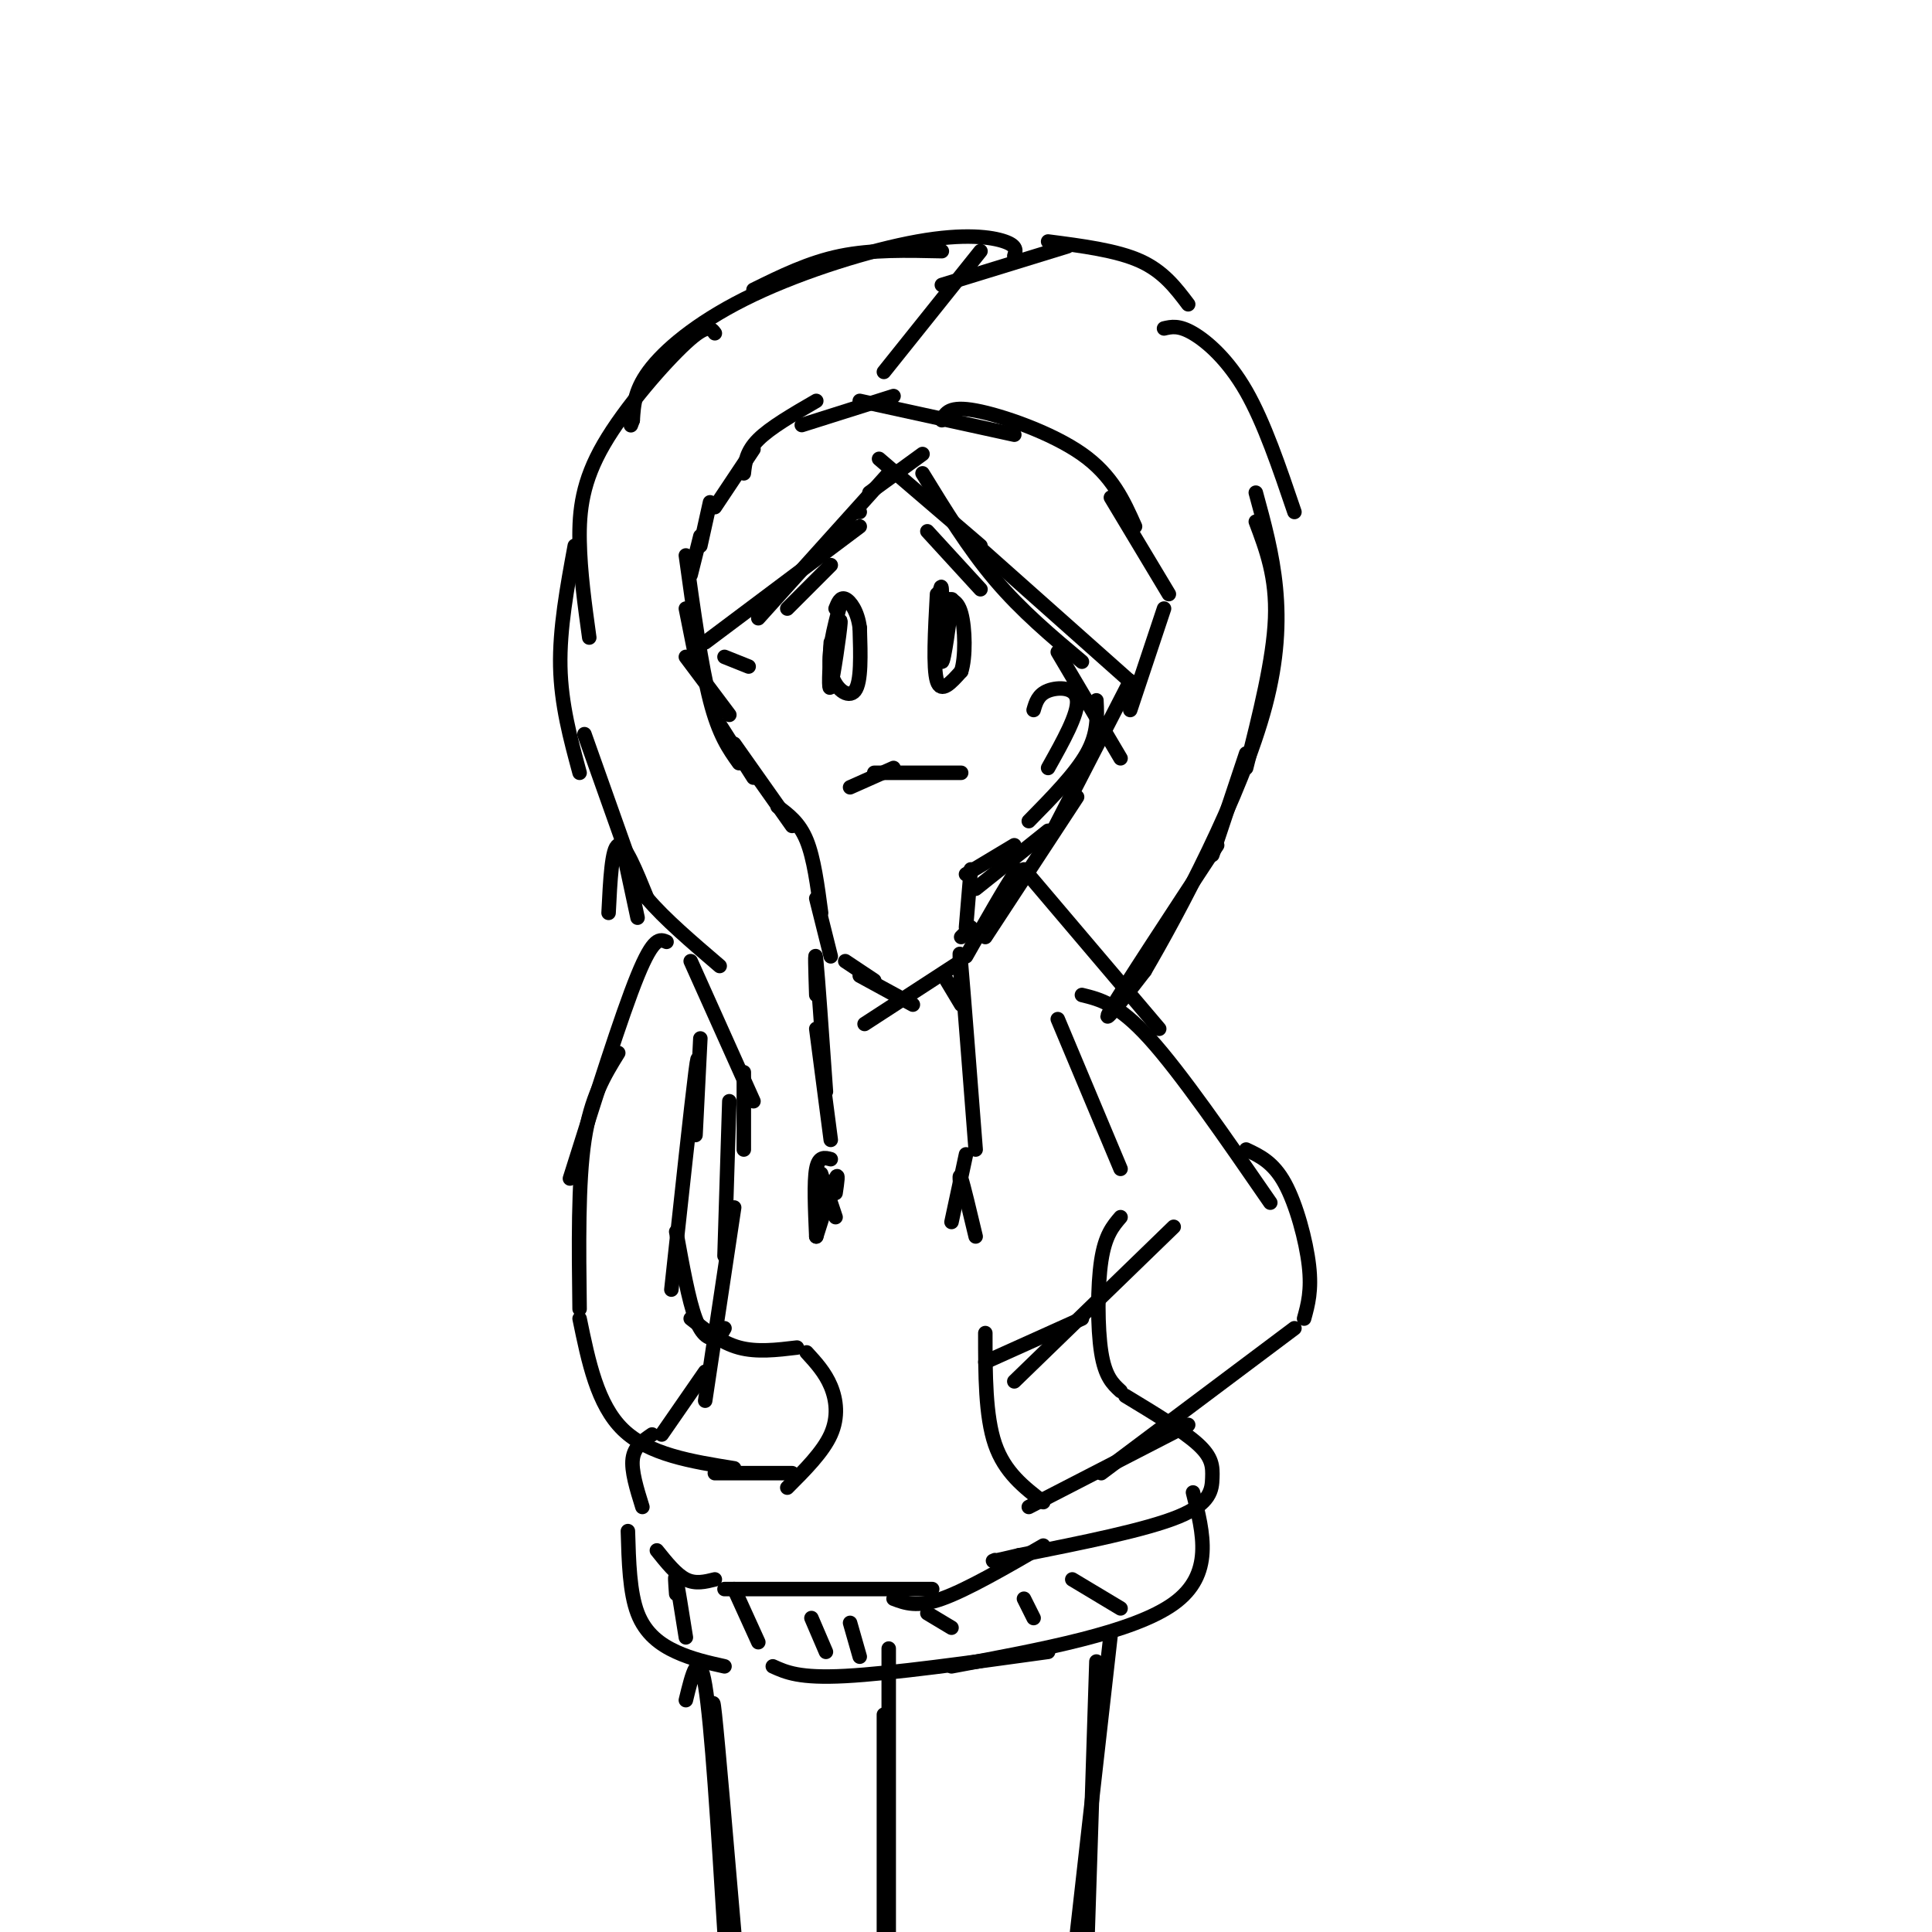 <svg viewBox='0 0 400 400' version='1.1' xmlns='http://www.w3.org/2000/svg' xmlns:xlink='http://www.w3.org/1999/xlink'><g fill='none' stroke='rgb(0,0,0)' stroke-width='3' stroke-linecap='round' stroke-linejoin='round'><path d='M148,105c0.000,0.000 8.000,-12.000 8,-12'/><path d='M154,98c0.250,-2.250 0.500,-4.500 3,-7c2.500,-2.500 7.250,-5.250 12,-8'/><path d='M166,88c0.000,0.000 19.000,-6.000 19,-6'/><path d='M178,83c0.000,0.000 32.000,7.000 32,7'/><path d='M195,87c0.756,-1.511 1.511,-3.022 7,-2c5.489,1.022 15.711,4.578 22,9c6.289,4.422 8.644,9.711 11,15'/><path d='M230,103c0.000,0.000 12.000,20.000 12,20'/><path d='M147,104c0.000,0.000 -2.000,9.000 -2,9'/><path d='M145,111c0.000,0.000 -2.000,8.000 -2,8'/><path d='M142,126c0.000,0.000 2.000,10.000 2,10'/><path d='M142,136c0.000,0.000 9.000,12.000 9,12'/><path d='M142,115c1.583,11.417 3.167,22.833 5,30c1.833,7.167 3.917,10.083 6,13'/><path d='M149,150c0.000,0.000 7.000,11.000 7,11'/><path d='M152,154c0.000,0.000 12.000,17.000 12,17'/><path d='M161,167c2.250,1.667 4.500,3.333 6,7c1.500,3.667 2.250,9.333 3,15'/><path d='M169,186c0.000,0.000 3.000,12.000 3,12'/><path d='M241,126c0.000,0.000 -7.000,21.000 -7,21'/><path d='M234,141c0.000,0.000 -17.000,33.000 -17,33'/><path d='M223,165c0.000,0.000 -19.000,29.000 -19,29'/><path d='M210,184c0.833,-2.667 1.667,-5.333 0,-3c-1.667,2.333 -5.833,9.667 -10,17'/><path d='M201,192c0.000,0.000 -2.000,2.000 -2,2'/><path d='M175,199c0.000,0.000 6.000,4.000 6,4'/><path d='M178,202c0.000,0.000 11.000,6.000 11,6'/><path d='M199,199c0.000,0.000 -20.000,13.000 -20,13'/><path d='M169,206c-0.167,-5.167 -0.333,-10.333 0,-7c0.333,3.333 1.167,15.167 2,27'/><path d='M169,213c0.000,0.000 3.000,23.000 3,23'/><path d='M172,240c-1.250,-0.333 -2.500,-0.667 -3,2c-0.500,2.667 -0.250,8.333 0,14'/><path d='M170,243c0.000,0.000 3.000,9.000 3,9'/><path d='M173,247c0.333,-2.250 0.667,-4.500 0,-3c-0.667,1.500 -2.333,6.750 -4,12'/><path d='M196,203c0.000,0.000 3.000,5.000 3,5'/><path d='M199,204c-0.250,-4.833 -0.500,-9.667 0,-4c0.500,5.667 1.750,21.833 3,38'/><path d='M200,239c0.000,0.000 -3.000,14.000 -3,14'/><path d='M199,247c-0.250,-2.250 -0.500,-4.500 0,-3c0.500,1.500 1.750,6.750 3,12'/><path d='M183,77c0.000,0.000 20.000,-25.000 20,-25'/><path d='M195,59c0.000,0.000 26.000,-8.000 26,-8'/><path d='M217,50c7.083,0.917 14.167,1.833 19,4c4.833,2.167 7.417,5.583 10,9'/><path d='M241,68c1.533,-0.356 3.067,-0.711 6,1c2.933,1.711 7.267,5.489 11,12c3.733,6.511 6.867,15.756 10,25'/><path d='M260,108c2.167,5.750 4.333,11.500 4,20c-0.333,8.500 -3.167,19.750 -6,31'/><path d='M195,52c-7.250,-0.167 -14.500,-0.333 -21,1c-6.500,1.333 -12.250,4.167 -18,7'/><path d='M210,53c0.324,-1.037 0.648,-2.073 -2,-3c-2.648,-0.927 -8.266,-1.743 -18,0c-9.734,1.743 -23.582,6.046 -34,11c-10.418,4.954 -17.405,10.558 -21,15c-3.595,4.442 -3.797,7.721 -4,11'/><path d='M131,87c-0.667,1.833 -0.333,0.917 0,0'/><path d='M148,69c-0.774,-1.054 -1.548,-2.107 -6,2c-4.452,4.107 -12.583,13.375 -17,21c-4.417,7.625 -5.119,13.607 -5,20c0.119,6.393 1.060,13.196 2,20'/><path d='M119,113c-1.583,8.583 -3.167,17.167 -3,25c0.167,7.833 2.083,14.917 4,22'/><path d='M121,152c0.000,0.000 11.000,31.000 11,31'/><path d='M129,176c0.000,0.000 3.000,14.000 3,14'/><path d='M126,189c0.333,-6.750 0.667,-13.500 2,-14c1.333,-0.500 3.667,5.250 6,11'/><path d='M134,186c3.500,4.167 9.250,9.083 15,14'/><path d='M143,199c0.000,0.000 13.000,29.000 13,29'/><path d='M154,222c0.000,0.000 0.000,16.000 0,16'/><path d='M145,215c0.000,0.000 -1.000,20.000 -1,20'/><path d='M151,228c0.000,0.000 -1.000,32.000 -1,32'/><path d='M152,250c0.000,0.000 -6.000,40.000 -6,40'/><path d='M146,284c0.000,0.000 -9.000,13.000 -9,13'/><path d='M135,297c-1.833,1.250 -3.667,2.500 -4,5c-0.333,2.500 0.833,6.250 2,10'/><path d='M136,321c2.000,2.500 4.000,5.000 6,6c2.000,1.000 4.000,0.500 6,0'/><path d='M150,329c0.000,0.000 43.000,0.000 43,0'/><path d='M219,211c0.000,0.000 13.000,31.000 13,31'/><path d='M232,252c-1.600,1.867 -3.200,3.733 -4,9c-0.800,5.267 -0.800,13.933 0,19c0.800,5.067 2.400,6.533 4,8'/><path d='M233,289c5.988,3.625 11.976,7.250 15,10c3.024,2.750 3.083,4.625 3,7c-0.083,2.375 -0.310,5.250 -7,8c-6.690,2.750 -19.845,5.375 -33,8'/><path d='M211,322c-6.333,1.500 -5.667,1.250 -5,1'/><path d='M216,320c-7.917,4.583 -15.833,9.167 -21,11c-5.167,1.833 -7.583,0.917 -10,0'/><path d='M130,317c0.178,6.356 0.356,12.711 2,17c1.644,4.289 4.756,6.511 8,8c3.244,1.489 6.622,2.244 10,3'/><path d='M160,345c2.750,1.250 5.500,2.500 15,2c9.500,-0.500 25.750,-2.750 42,-5'/><path d='M247,309c2.167,8.500 4.333,17.000 -4,23c-8.333,6.000 -27.167,9.500 -46,13'/><path d='M140,330c-0.167,-2.250 -0.333,-4.500 0,-3c0.333,1.500 1.167,6.750 2,12'/><path d='M152,329c0.000,0.000 5.000,11.000 5,11'/><path d='M168,335c0.000,0.000 3.000,7.000 3,7'/><path d='M176,336c0.000,0.000 2.000,7.000 2,7'/><path d='M192,334c0.000,0.000 5.000,3.000 5,3'/><path d='M212,331c0.000,0.000 2.000,4.000 2,4'/><path d='M222,327c0.000,0.000 10.000,6.000 10,6'/><path d='M167,280c1.911,2.089 3.822,4.178 5,7c1.178,2.822 1.622,6.378 0,10c-1.622,3.622 -5.311,7.311 -9,11'/><path d='M204,276c0.000,8.583 0.000,17.167 2,23c2.000,5.833 6.000,8.917 10,12'/><path d='M204,282c0.000,0.000 20.000,-9.000 20,-9'/><path d='M210,286c0.000,0.000 33.000,-32.000 33,-32'/><path d='M212,180c0.000,0.000 28.000,33.000 28,33'/><path d='M224,206c3.750,0.917 7.500,1.833 14,9c6.500,7.167 15.750,20.583 25,34'/><path d='M258,238c2.800,1.311 5.600,2.622 8,7c2.400,4.378 4.400,11.822 5,17c0.600,5.178 -0.200,8.089 -1,11'/><path d='M268,275c0.000,0.000 -40.000,30.000 -40,30'/><path d='M246,295c0.000,0.000 -33.000,17.000 -33,17'/><path d='M165,279c-4.167,0.500 -8.333,1.000 -12,0c-3.667,-1.000 -6.833,-3.500 -10,-6'/><path d='M150,275c-0.489,0.889 -0.978,1.778 -2,2c-1.022,0.222 -2.578,-0.222 -4,-4c-1.422,-3.778 -2.711,-10.889 -4,-18'/><path d='M144,228c0.417,-6.250 0.833,-12.500 0,-6c-0.833,6.500 -2.917,25.750 -5,45'/><path d='M138,195c-1.333,-0.583 -2.667,-1.167 -6,7c-3.333,8.167 -8.667,25.083 -14,42'/><path d='M128,218c-2.833,4.583 -5.667,9.167 -7,18c-1.333,8.833 -1.167,21.917 -1,35'/><path d='M120,273c1.833,8.917 3.667,17.833 9,23c5.333,5.167 14.167,6.583 23,8'/><path d='M148,305c0.000,0.000 16.000,0.000 16,0'/><path d='M258,156c0.000,0.000 -7.000,21.000 -7,21'/><path d='M252,175c-9.750,14.833 -19.500,29.667 -22,34c-2.500,4.333 2.250,-1.833 7,-8'/><path d='M237,201c6.733,-11.511 20.067,-36.289 25,-55c4.933,-18.711 1.467,-31.356 -2,-44'/><path d='M155,138c0.000,0.000 -5.000,-2.000 -5,-2'/><path d='M146,133c0.000,0.000 32.000,-24.000 32,-24'/><path d='M157,128c0.000,0.000 27.000,-30.000 27,-30'/><path d='M177,106c0.000,0.000 1.000,0.000 1,0'/><path d='M180,102c0.000,0.000 11.000,-8.000 11,-8'/><path d='M182,95c0.000,0.000 21.000,18.000 21,18'/><path d='M191,98c4.750,7.750 9.500,15.500 15,22c5.500,6.500 11.750,11.750 18,17'/><path d='M199,110c0.000,0.000 36.000,32.000 36,32'/><path d='M172,133c-0.267,5.422 -0.533,10.844 0,9c0.533,-1.844 1.867,-10.956 2,-13c0.133,-2.044 -0.933,2.978 -2,8'/><path d='M163,126c0.000,0.000 9.000,-9.000 9,-9'/><path d='M194,126c0.488,-3.238 0.976,-6.476 1,-3c0.024,3.476 -0.417,13.667 0,14c0.417,0.333 1.690,-9.190 2,-12c0.310,-2.810 -0.345,1.095 -1,5'/><path d='M192,110c0.000,0.000 11.000,12.000 11,12'/><path d='M176,163c0.000,0.000 9.000,-4.000 9,-4'/><path d='M181,160c0.000,0.000 18.000,0.000 18,0'/><path d='M214,147c0.467,-1.600 0.933,-3.200 3,-4c2.067,-0.800 5.733,-0.800 6,2c0.267,2.800 -2.867,8.400 -6,14'/><path d='M219,135c0.000,0.000 13.000,22.000 13,22'/><path d='M227,145c0.167,3.417 0.333,6.833 -2,11c-2.333,4.167 -7.167,9.083 -12,14'/><path d='M217,172c0.000,0.000 -15.000,12.000 -15,12'/><path d='M210,175c0.000,0.000 -10.000,6.000 -10,6'/><path d='M201,180c0.000,0.000 -1.000,12.000 -1,12'/><path d='M174,125c-1.378,5.178 -2.756,10.356 -2,14c0.756,3.644 3.644,5.756 5,4c1.356,-1.756 1.178,-7.378 1,-13'/><path d='M178,130c-0.422,-3.444 -1.978,-5.556 -3,-6c-1.022,-0.444 -1.511,0.778 -2,2'/><path d='M194,123c-0.417,7.667 -0.833,15.333 0,18c0.833,2.667 2.917,0.333 5,-2'/><path d='M199,139c0.956,-2.844 0.844,-8.956 0,-12c-0.844,-3.044 -2.422,-3.022 -4,-3'/><path d='M142,352c1.333,-5.500 2.667,-11.000 4,-3c1.333,8.000 2.667,29.500 4,51'/><path d='M148,363c-0.333,-7.083 -0.667,-14.167 0,-8c0.667,6.167 2.333,25.583 4,45'/><path d='M183,355c0.000,0.000 0.000,46.000 0,46'/><path d='M184,349c0.000,-6.083 0.000,-12.167 0,-3c0.000,9.167 0.000,33.583 0,58'/><path d='M230,338c0.000,0.000 -7.000,62.000 -7,62'/><path d='M227,344c0.000,0.000 -2.000,62.000 -2,62'/></g>
</svg>